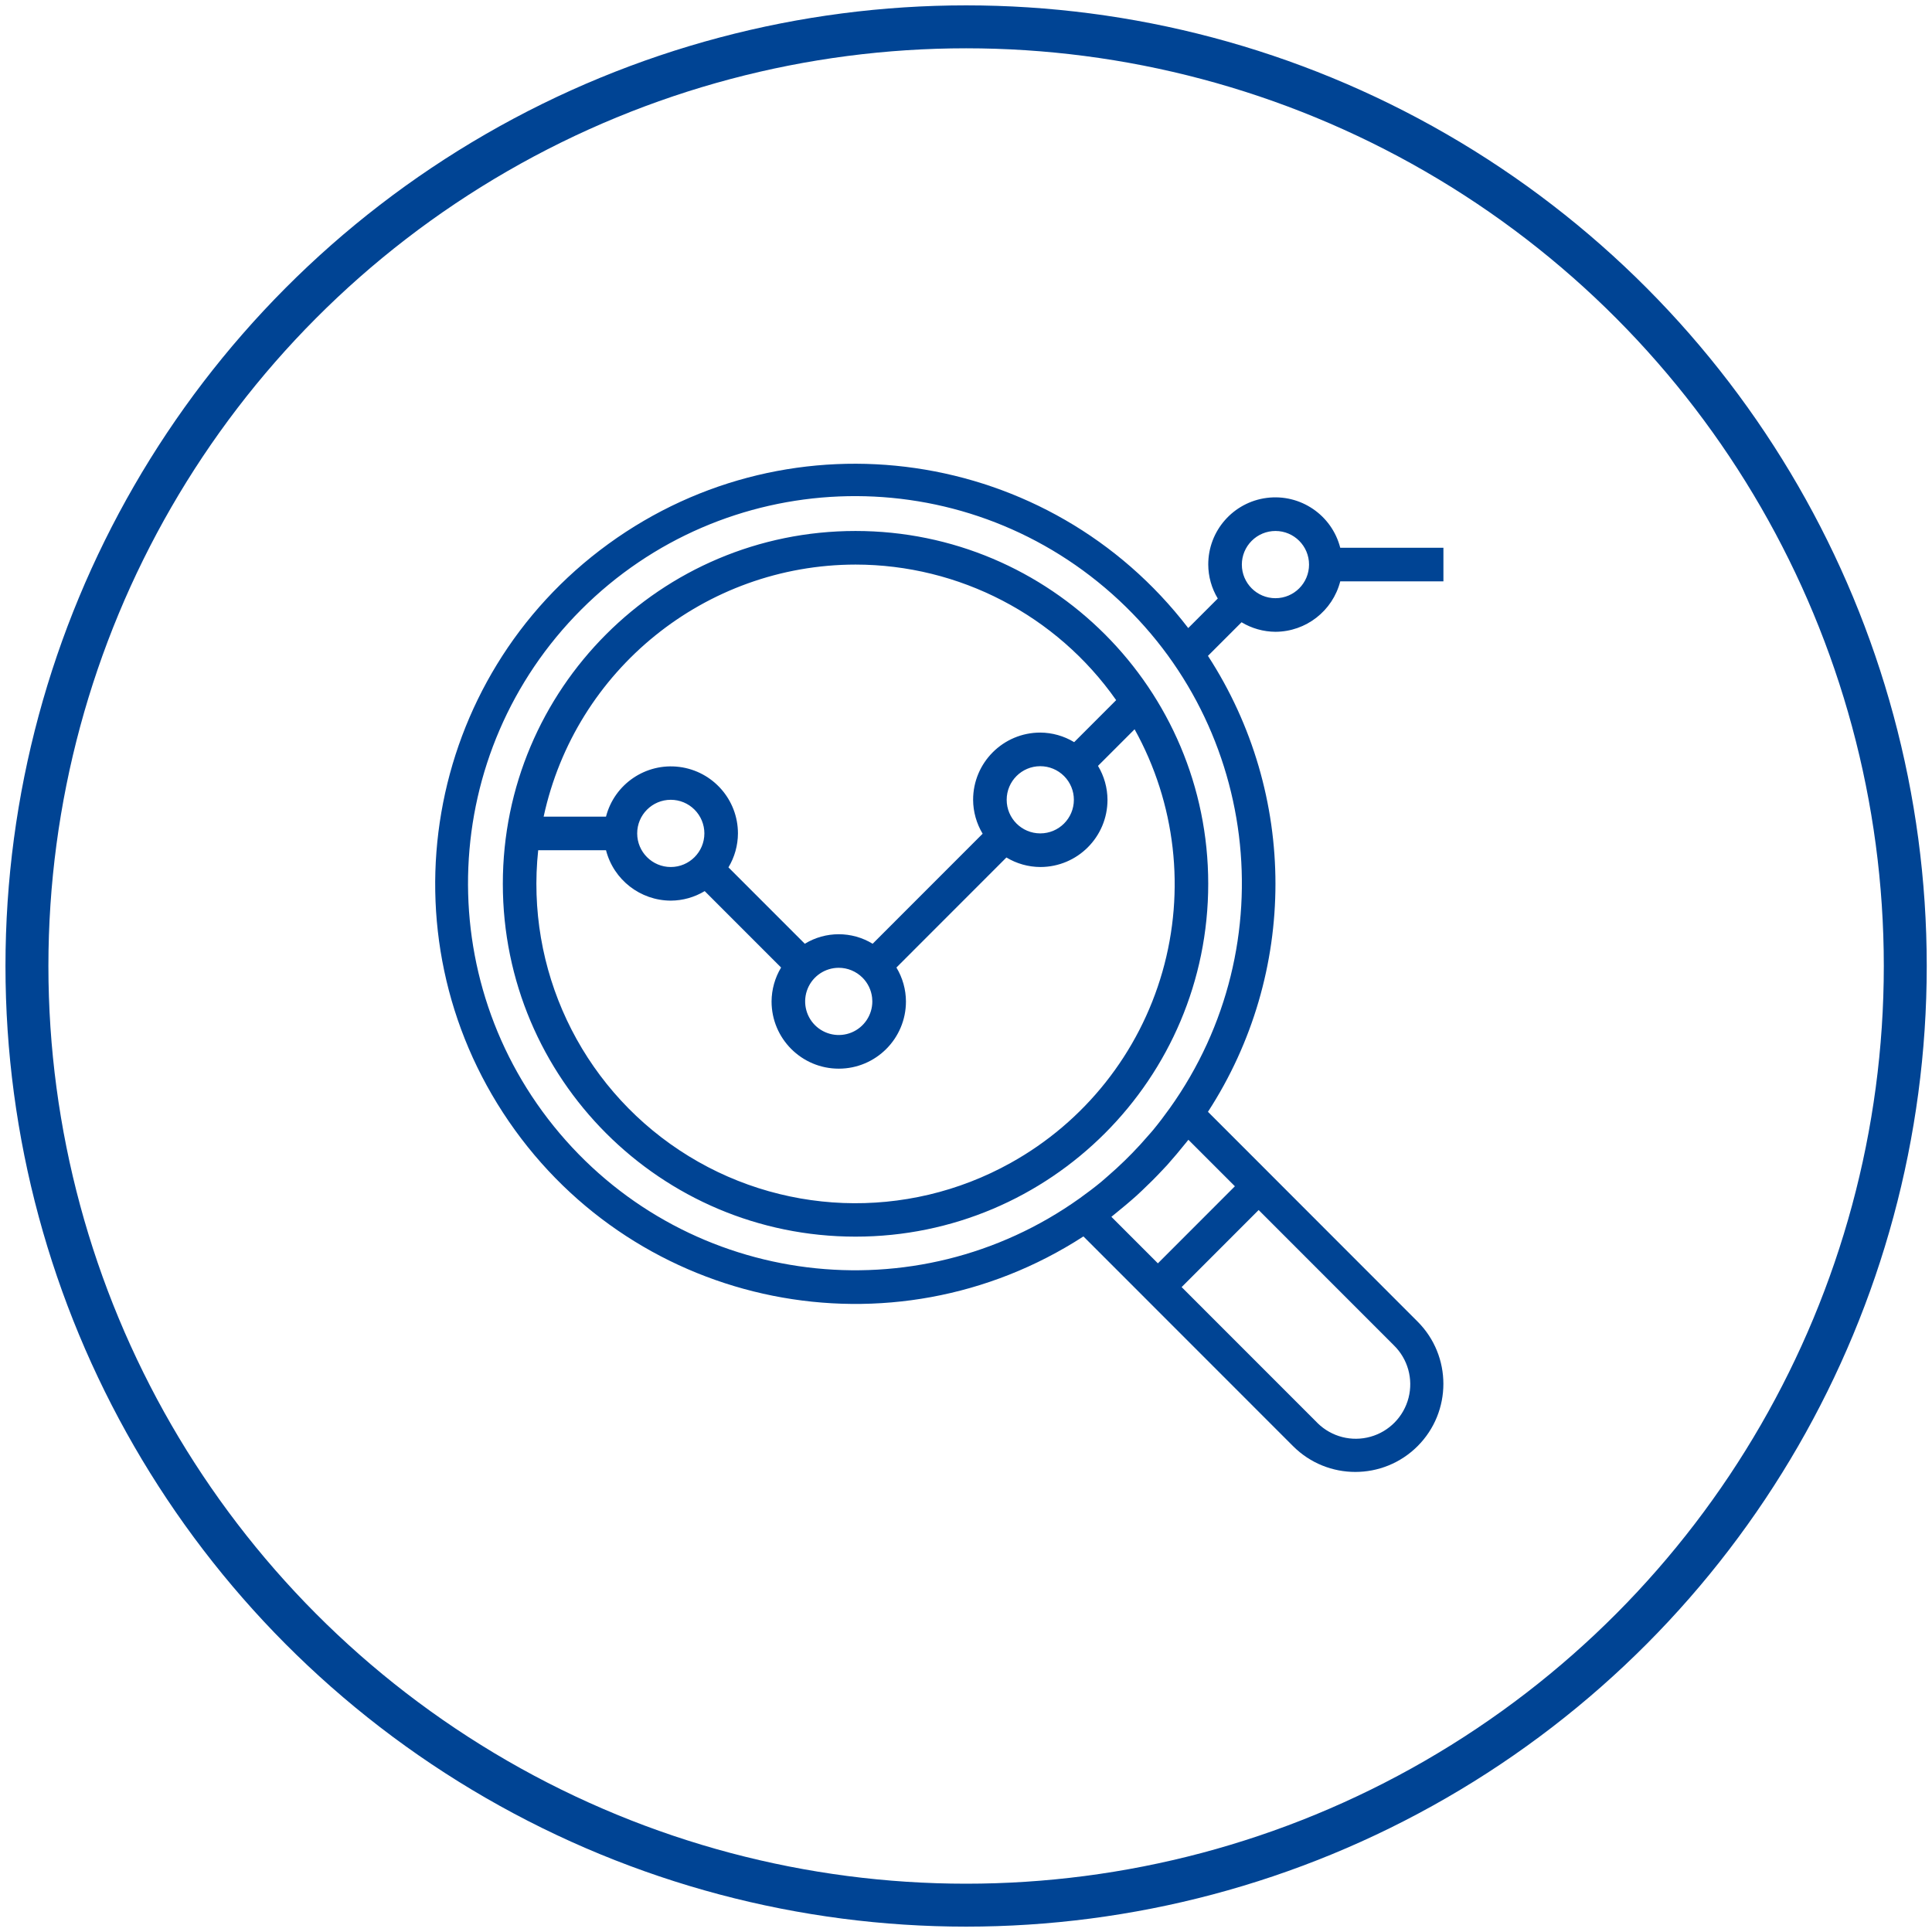 <?xml version="1.0" encoding="UTF-8"?>
<svg width="72px" height="72px" viewBox="0 0 72 72" version="1.1" xmlns="http://www.w3.org/2000/svg" xmlns:xlink="http://www.w3.org/1999/xlink">
    <title>Icon</title>
    <g id="Landingpage-ELO-Vertragsmanagement" stroke="none" stroke-width="1" fill="none" fill-rule="evenodd">
        <g transform="translate(-245, -2709)" id="Layout-Stack">
            <g id="###-SO-FUNKTIONIERT" transform="translate(0, 1876)">
                <g id="Aufzählung-Punkte" transform="translate(245.997, 164)">
                    <g id="Icon" transform="translate(0.007, 670)">
                        <circle id="Oval" stroke="#004494" stroke-width="1.6" cx="35" cy="35" r="35"></circle>
                        <g id="Icons/Analyse" transform="translate(15, 16.065)" fill="#004494">
                            <path d="M6.67,3.205 C13.532,-1.779 23.115,-0.389 28.278,6.341 L28.278,6.341 L29.379,5.24 C29.149,4.858 29.026,4.421 29.024,3.975 C29.021,2.715 29.957,1.649 31.207,1.49 C32.458,1.331 33.63,2.128 33.943,3.349 L33.943,3.349 L37.788,3.349 L37.788,4.601 L33.943,4.601 C33.659,5.704 32.666,6.476 31.528,6.48 C31.083,6.477 30.647,6.355 30.265,6.125 L30.265,6.125 L29.013,7.377 C32.367,12.544 32.367,19.202 29.013,24.369 L29.013,24.369 L30.903,26.259 L31.787,27.144 L36.825,32.186 C38.107,33.468 38.107,35.547 36.825,36.829 C35.544,38.11 33.466,38.11 32.185,36.829 L32.185,36.829 L27.146,31.788 L26.261,30.902 L24.372,29.013 C17.254,33.624 7.759,31.725 2.961,24.73 C-1.837,17.735 -0.192,8.19 6.67,3.205 Z M30.902,28.029 L28.032,30.901 L33.071,35.942 L33.071,35.942 L33.103,35.975 C33.622,36.482 34.371,36.674 35.07,36.478 C35.768,36.283 36.309,35.729 36.489,35.026 C36.669,34.323 36.46,33.578 35.941,33.071 L35.941,33.071 L30.902,28.029 Z M25.179,4.843 C19.454,-0.009 10.967,0.342 5.661,5.649 C0.356,10.957 0.005,19.447 4.855,25.174 C9.705,30.9 18.135,31.95 24.24,27.587 C24.515,27.389 24.786,27.186 25.045,26.971 C25.121,26.907 25.194,26.839 25.268,26.777 C25.491,26.585 25.707,26.387 25.916,26.183 C26.008,26.094 26.098,26.004 26.187,25.912 C26.391,25.703 26.589,25.487 26.78,25.264 C26.845,25.19 26.912,25.117 26.974,25.041 C27.189,24.781 27.392,24.511 27.59,24.235 C31.952,18.127 30.903,9.695 25.179,4.843 Z M28.284,25.411 C28.216,25.5 28.142,25.582 28.073,25.669 C27.997,25.763 27.92,25.857 27.842,25.95 C27.727,26.087 27.61,26.222 27.491,26.355 L27.491,26.355 L27.303,26.555 C27.063,26.812 26.814,27.06 26.558,27.301 C26.491,27.363 26.426,27.426 26.357,27.489 C26.225,27.608 26.089,27.724 25.952,27.84 C25.86,27.918 25.759,28.001 25.672,28.071 L25.672,28.071 L25.414,28.282 L27.147,30.016 L30.017,27.144 Z M15.879,2.723 C23.138,2.723 29.023,8.61 29.023,15.872 C29.023,23.134 23.138,29.021 15.879,29.021 C8.62,29.021 2.735,23.134 2.735,15.872 C2.735,8.61 8.62,2.723 15.879,2.723 Z M26.279,10.113 L24.915,11.477 C25.145,11.859 25.267,12.296 25.269,12.742 C25.269,14.125 24.148,15.246 22.766,15.246 C22.32,15.244 21.883,15.121 21.502,14.891 L21.502,14.891 L17.403,18.992 C17.633,19.373 17.756,19.81 17.758,20.256 C17.758,21.639 16.637,22.761 15.254,22.761 C13.871,22.761 12.75,21.639 12.75,20.256 C12.753,19.81 12.875,19.373 13.105,18.992 L13.105,18.992 L10.258,16.144 C9.877,16.374 9.44,16.497 8.995,16.499 C7.856,16.495 6.864,15.723 6.58,14.62 L6.58,14.62 L4.053,14.62 C3.582,19.037 5.612,23.349 9.315,25.8 C13.018,28.252 17.778,28.435 21.658,26.275 L21.658,26.275 C24.413,24.746 26.448,22.183 27.315,19.152 C28.182,16.121 27.809,12.869 26.279,10.113 L26.279,10.113 Z M15.253,19.002 C14.747,19.002 14.29,19.308 14.097,19.775 C13.903,20.243 14.01,20.782 14.368,21.14 C14.726,21.498 15.265,21.605 15.732,21.412 C16.2,21.218 16.505,20.761 16.505,20.255 L16.505,20.255 L16.497,20.115 C16.466,19.834 16.34,19.571 16.139,19.37 C15.904,19.135 15.586,19.002 15.253,19.002 Z M15.879,3.975 C10.279,3.983 5.441,7.893 4.256,13.368 L4.256,13.368 L6.58,13.368 C6.895,12.15 8.067,11.357 9.314,11.516 C10.561,11.675 11.497,12.736 11.497,13.994 C11.495,14.44 11.373,14.877 11.143,15.259 L11.143,15.259 L13.989,18.106 C14.765,17.633 15.741,17.633 16.517,18.106 L16.517,18.106 L20.616,14.005 C20.386,13.623 20.263,13.186 20.261,12.741 C20.261,11.357 21.382,10.236 22.765,10.236 C23.21,10.239 23.646,10.362 24.027,10.593 L24.027,10.593 L25.592,9.027 C23.369,5.863 19.746,3.978 15.879,3.975 Z M8.994,12.741 C8.303,12.741 7.742,13.302 7.742,13.993 C7.742,14.685 8.303,15.246 8.994,15.246 C9.685,15.246 10.246,14.685 10.246,13.993 L10.246,13.993 C10.246,13.662 10.114,13.343 9.879,13.108 C9.645,12.873 9.326,12.741 8.994,12.741 Z M22.764,11.489 C22.073,11.489 21.512,12.049 21.512,12.741 C21.512,13.433 22.073,13.993 22.764,13.993 C23.456,13.993 24.016,13.433 24.016,12.741 L24.016,12.741 C24.017,12.41 23.885,12.091 23.65,11.856 C23.415,11.621 23.096,11.489 22.764,11.489 Z M31.528,2.723 C31.196,2.723 30.878,2.855 30.643,3.09 C30.408,3.325 30.276,3.643 30.276,3.975 C30.276,4.667 30.837,5.228 31.528,5.228 C32.22,5.228 32.78,4.667 32.78,3.975 C32.78,3.284 32.22,2.723 31.528,2.723 Z" id="icon"></path>
                        </g>
                    </g>
                </g>
            </g>
        </g>
    </g>
</svg>